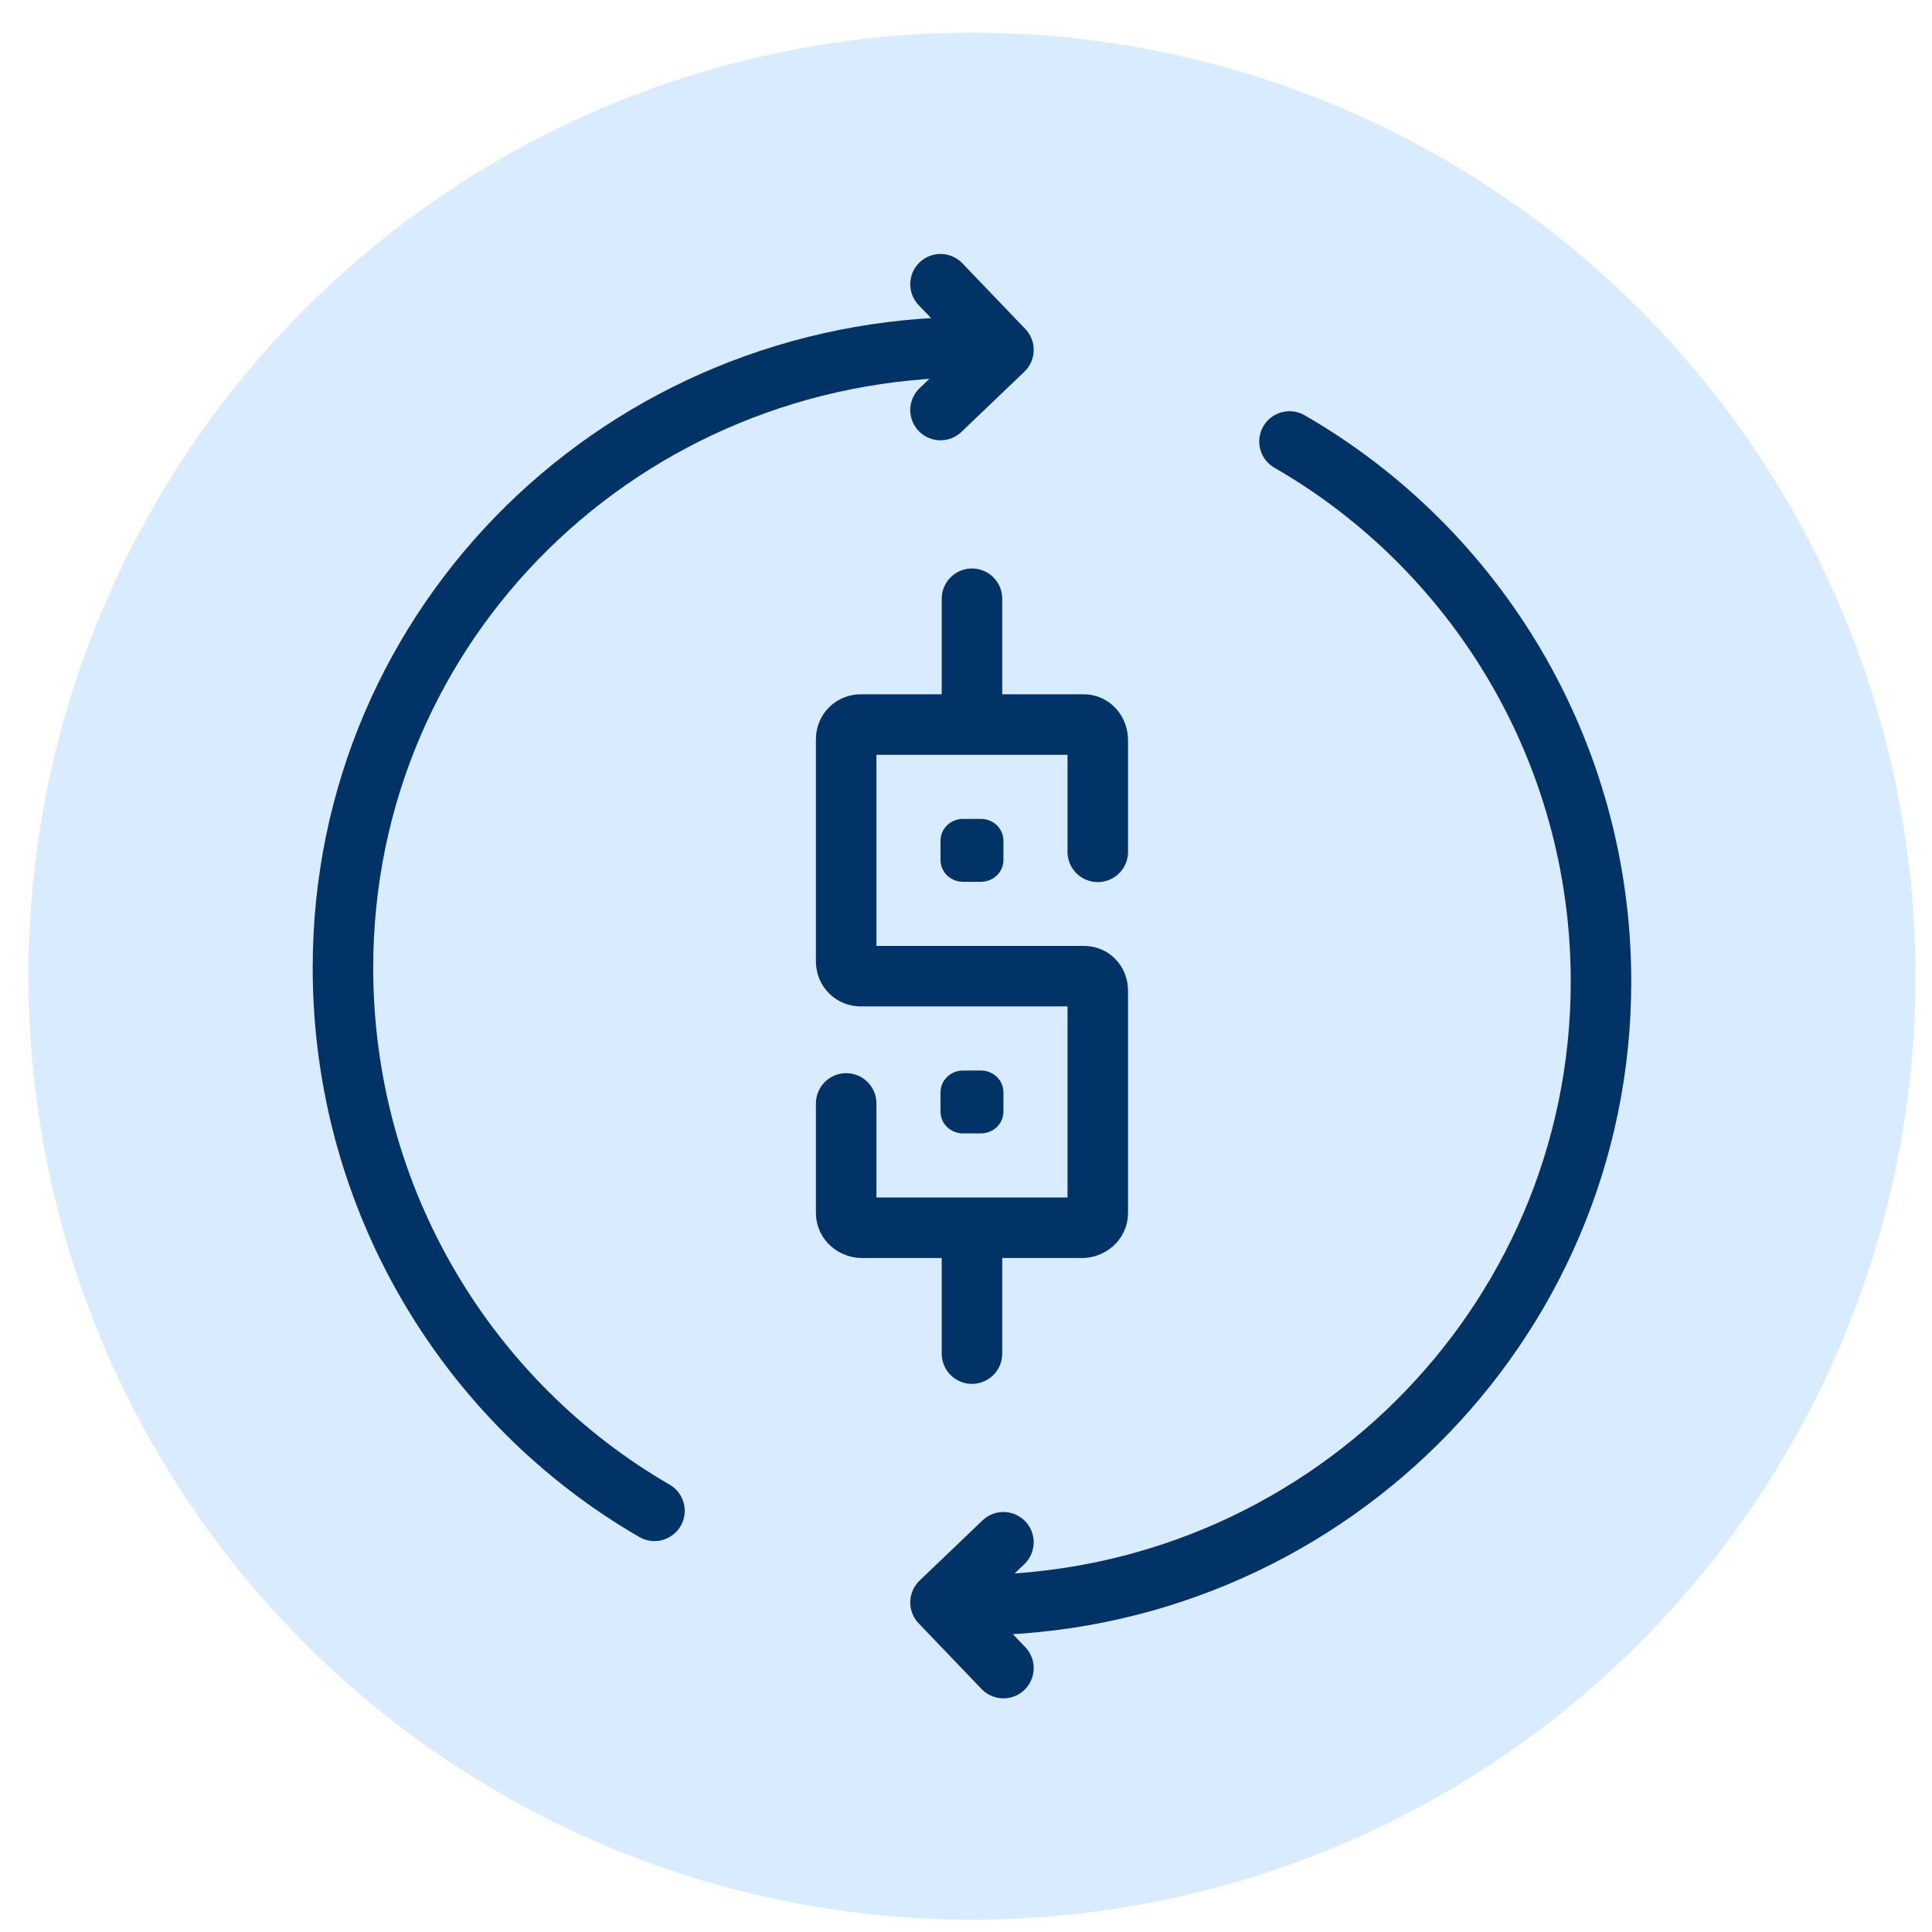 <svg width="43" height="43" viewBox="0 0 43 43" fill="none" xmlns="http://www.w3.org/2000/svg">
<circle cx="21.633" cy="21.727" r="21" fill="#D9ECFF"/>
<path d="M14.566 33.626C10.433 31.235 7.633 26.719 7.633 21.539C7.633 13.836 13.899 7.726 21.633 7.726" stroke="#023366" stroke-width="1.347" stroke-miterlimit="10" stroke-linecap="round" stroke-linejoin="round"/>
<path d="M28.7 9.826C32.833 12.205 35.633 16.698 35.633 21.851C35.633 29.515 29.366 35.726 21.633 35.726" stroke="#023366" stroke-width="1.347" stroke-miterlimit="10" stroke-linecap="round" stroke-linejoin="round"/>
<path d="M20.933 9.126L22.333 7.787L20.933 6.326" stroke="#023366" stroke-width="1.347" stroke-miterlimit="10" stroke-linecap="round" stroke-linejoin="round"/>
<path d="M22.333 34.326L20.933 35.665L22.333 37.126" stroke="#023366" stroke-width="1.347" stroke-miterlimit="10" stroke-linecap="round" stroke-linejoin="round"/>
<path d="M18.833 24.559V26.997C18.833 27.194 19.01 27.326 19.187 27.326H24.079C24.256 27.326 24.433 27.194 24.433 26.997V22.055C24.433 21.858 24.299 21.726 24.122 21.726H19.16C18.984 21.726 18.833 21.594 18.833 21.397V16.455C18.833 16.258 18.984 16.126 19.16 16.126H24.122C24.299 16.126 24.433 16.281 24.433 16.478V18.959" stroke="#023366" stroke-width="1.347" stroke-miterlimit="10" stroke-linecap="round" stroke-linejoin="round"/>
<path d="M21.633 15.947V13.326" stroke="#023366" stroke-width="1.347" stroke-miterlimit="10" stroke-linecap="round" stroke-linejoin="round"/>
<path d="M21.633 30.127V27.439" stroke="#023366" stroke-width="1.347" stroke-miterlimit="10" stroke-linecap="round" stroke-linejoin="round"/>
<path d="M21.437 18.226C21.157 18.226 20.933 18.442 20.933 18.711V19.142C20.933 19.411 21.157 19.626 21.437 19.626H21.829C22.109 19.626 22.333 19.411 22.333 19.142V18.711C22.333 18.442 22.109 18.226 21.829 18.226H21.437Z" fill="#023366"/>
<path d="M21.437 23.826C21.157 23.826 20.933 24.042 20.933 24.311V24.742C20.933 25.011 21.157 25.226 21.437 25.226H21.829C22.109 25.226 22.333 25.011 22.333 24.742V24.311C22.333 24.042 22.109 23.826 21.829 23.826H21.437Z" fill="#023366"/>
</svg>
